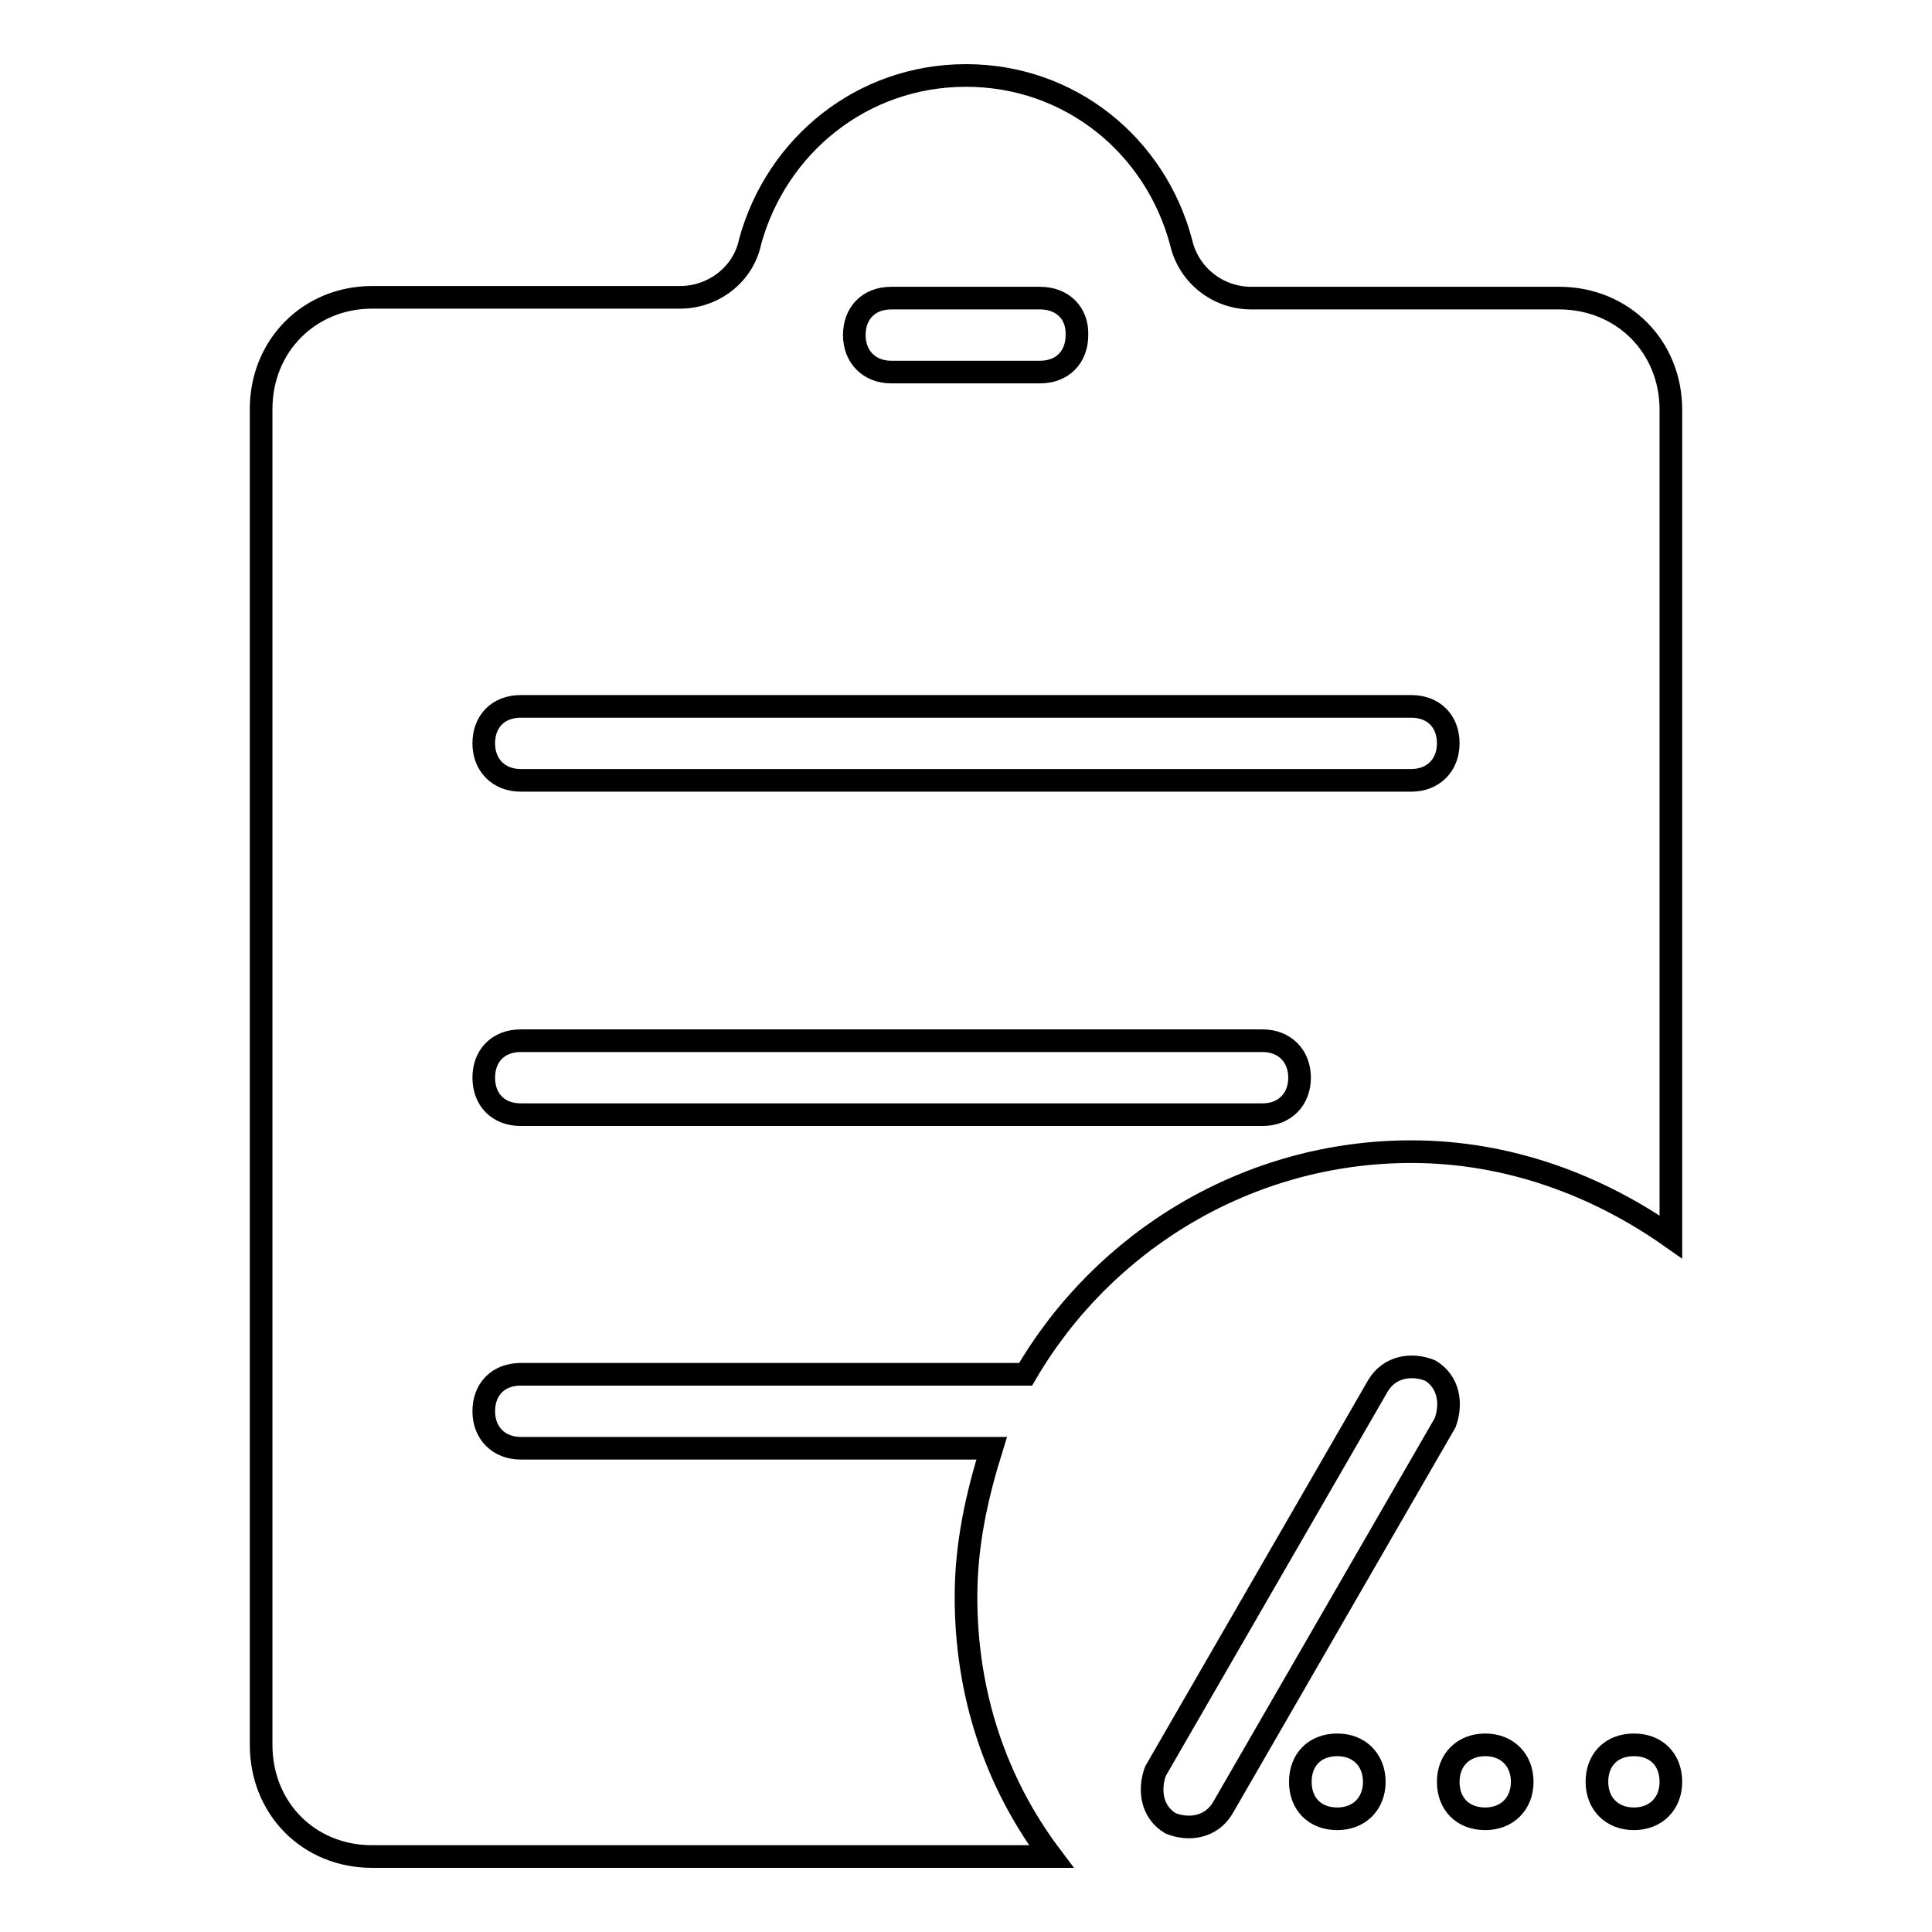<?xml version="1.0" encoding="utf-8"?>
<!-- Svg Vector Icons : http://www.onlinewebfonts.com/icon -->
<!DOCTYPE svg PUBLIC "-//W3C//DTD SVG 1.1//EN" "http://www.w3.org/Graphics/SVG/1.1/DTD/svg11.dtd">
<svg version="1.1" xmlns="http://www.w3.org/2000/svg" xmlns:xlink="http://www.w3.org/1999/xlink" x="0px" y="0px" viewBox="0 0 256 256" enable-background="new 0 0 256 256" xml:space="preserve">
<g> <path stroke-width="3" fill-opacity="0" stroke="#000000"  d="M135.9,182.1H69c-3,0-4.9,2-4.9,4.9s2,4.9,4.9,4.9h62.4c-2,6.4-3.4,12.8-3.4,19.7 c0,12.8,3.9,24.6,11.3,34.4h-90c-8.4,0-14.7-6.4-14.7-14.8v-177c0-8.4,6.4-14.8,14.7-14.8h40.8c4.4,0,8.4-3,9.3-7.4 C102.9,19.3,114.2,10,128,10c13.8,0,25.1,9.3,28.5,22.1c1,4.4,4.9,7.4,9.3,7.4h40.8c8.4,0,14.8,6.4,14.8,14.8v109.6 c-9.8-6.9-21.6-11.3-34.4-11.3C165.4,152.6,146.2,164.4,135.9,182.1L135.9,182.1z M69,147.7h98.3c2.9,0,4.9-2,4.9-4.9 s-2-4.9-4.9-4.9H69c-3,0-4.9,2-4.9,4.9S66,147.7,69,147.7z M137.8,39.5h-19.7c-3,0-4.9,2-4.9,4.9c0,2.9,2,4.9,4.9,4.9h19.7 c3,0,4.9-2,4.9-4.9C142.8,41.5,140.8,39.5,137.8,39.5z M191.9,98.5c0-3-2-4.9-4.9-4.9H69c-3,0-4.9,2-4.9,4.9s2,4.9,4.9,4.9h118 C189.9,103.4,191.9,101.4,191.9,98.5L191.9,98.5z M182.6,183.6c1.5-2.5,4.4-3,6.9-2c2.5,1.5,2.9,4.4,2,6.9l-29.5,51.1 c-1.5,2.5-4.4,3-6.9,2c-2.5-1.5-2.9-4.4-2-6.9L182.6,183.6z M177.2,231.2c2.9,0,4.9,2,4.9,4.9s-2,4.9-4.9,4.9c-3,0-4.9-2-4.9-4.9 S174.2,231.2,177.2,231.2z M196.8,231.2c2.9,0,4.9,2,4.9,4.9s-2,4.9-4.9,4.9c-3,0-4.9-2-4.9-4.9S193.9,231.2,196.8,231.2z  M216.5,231.2c3,0,4.9,2,4.9,4.9s-2,4.9-4.9,4.9c-2.9,0-4.9-2-4.9-4.9S213.5,231.2,216.5,231.2z"/></g>
</svg>